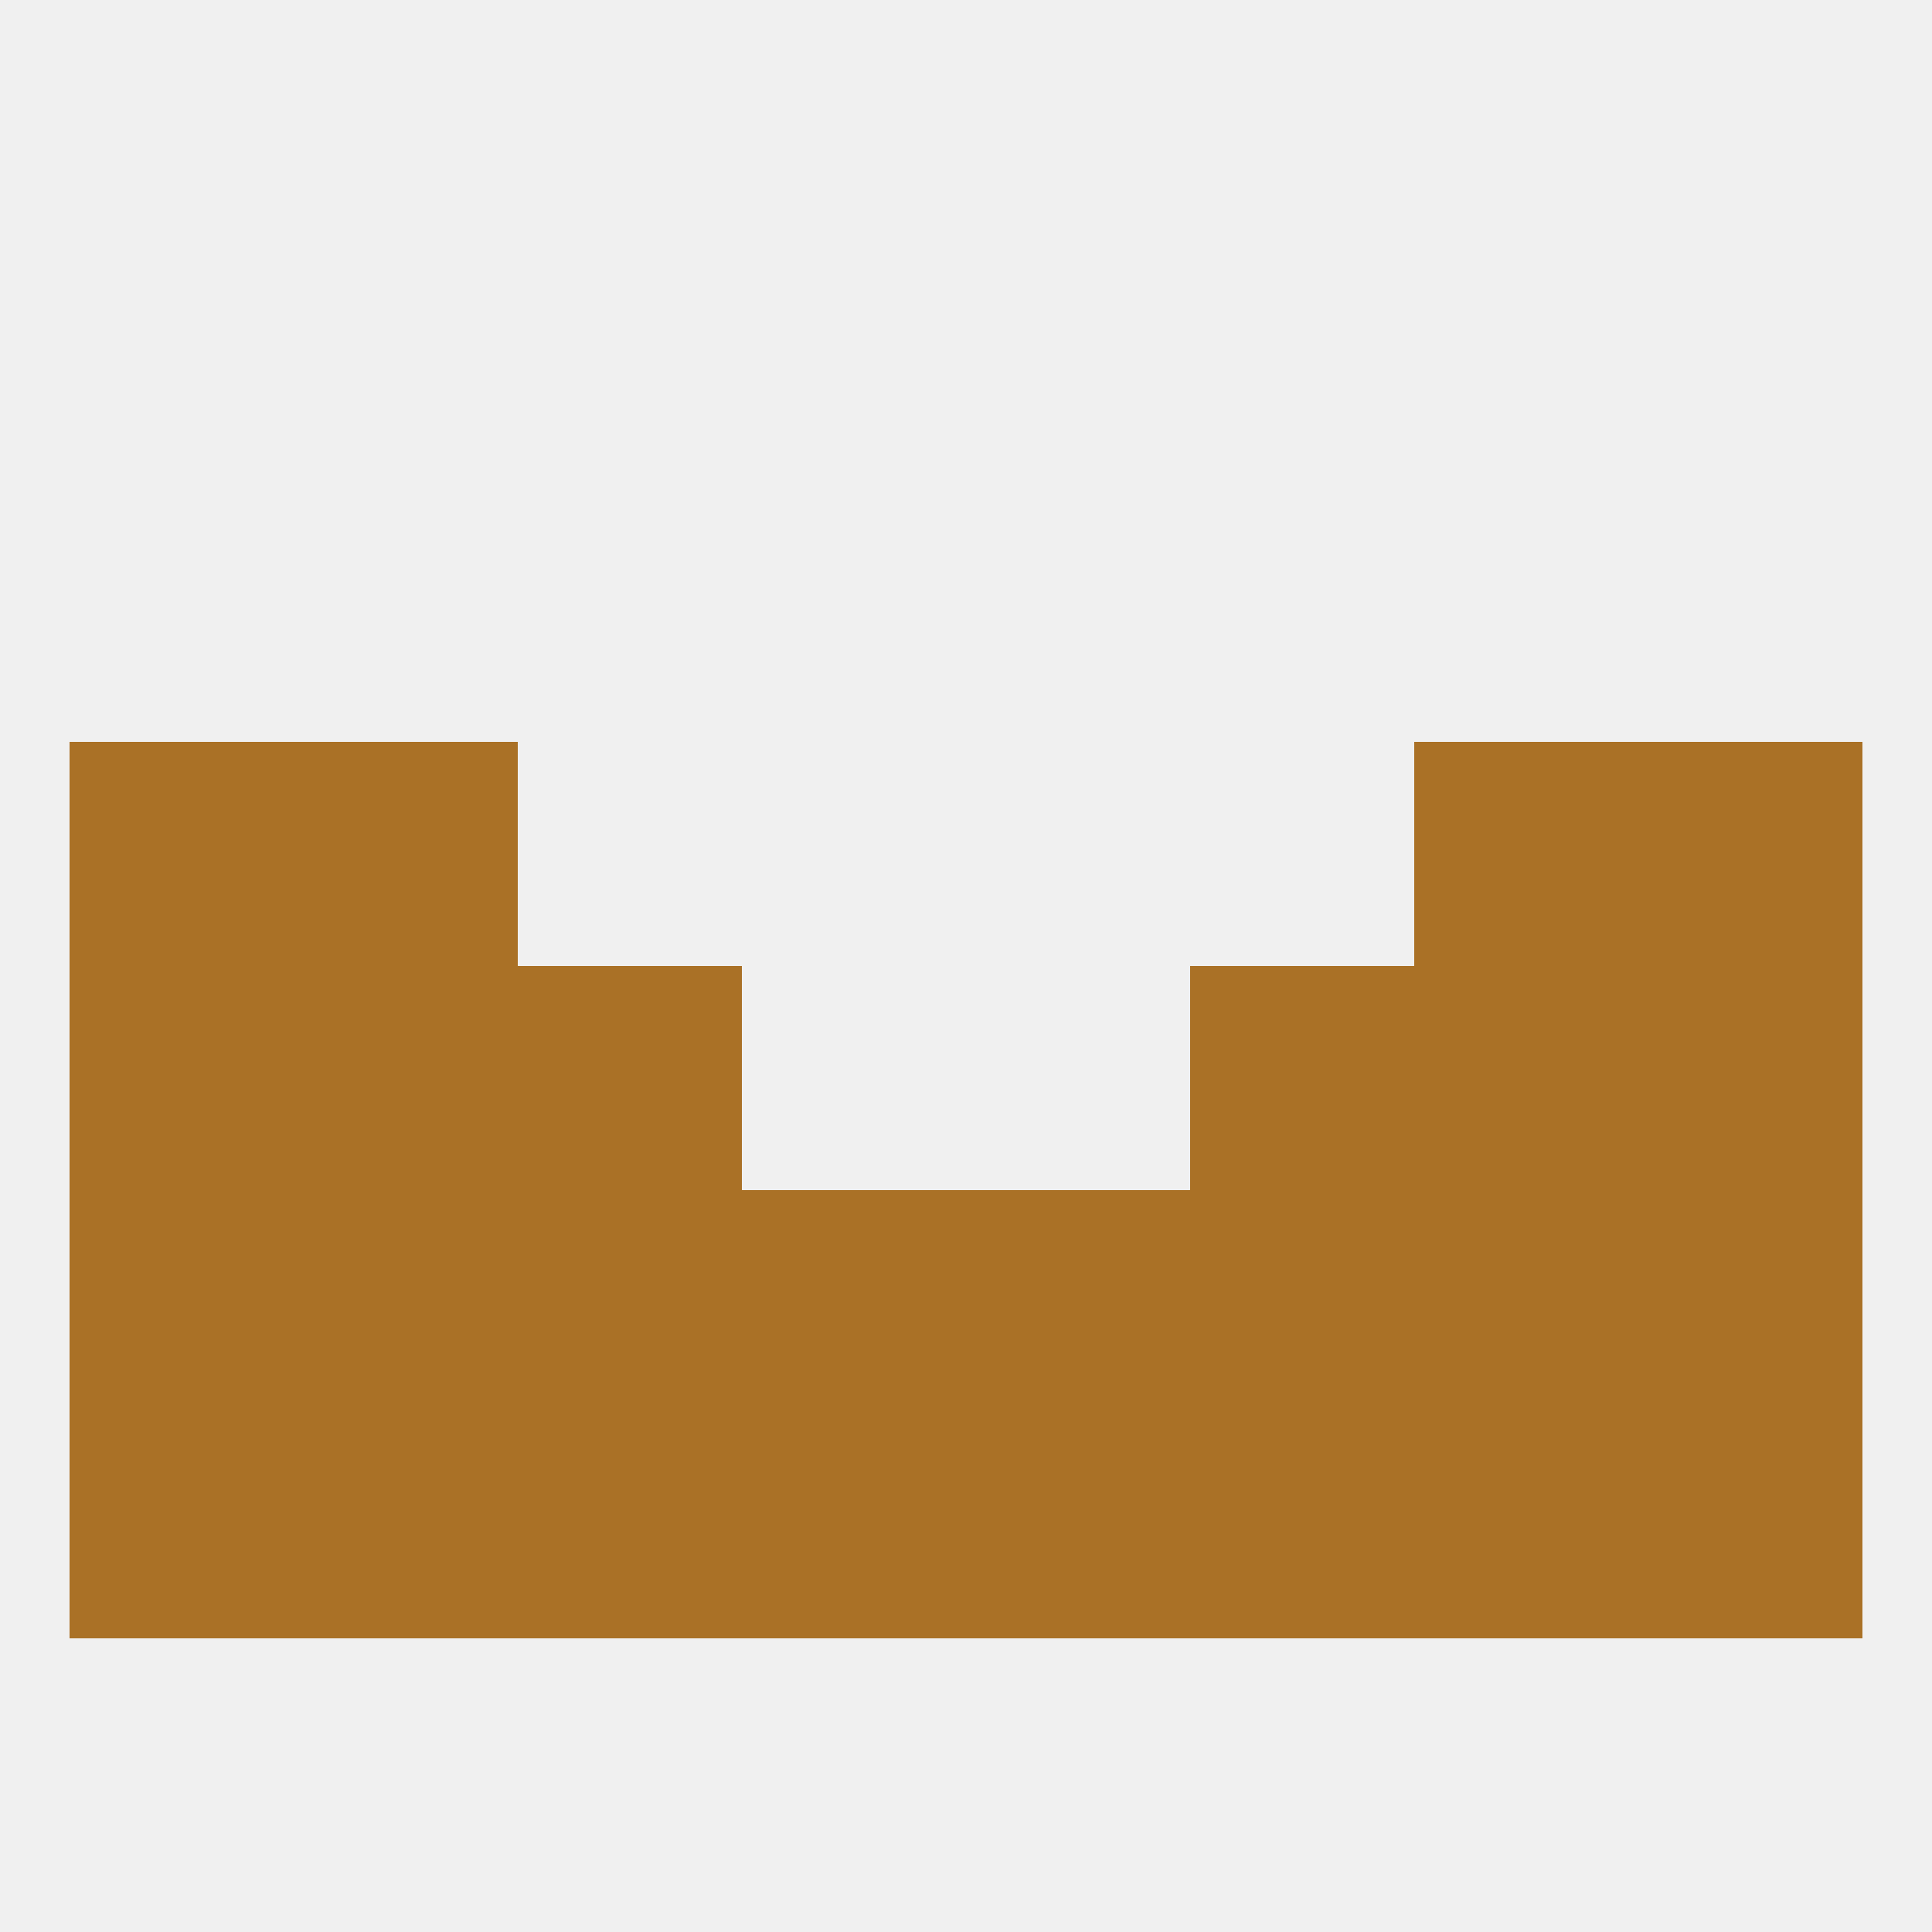 
<!--   <?xml version="1.0"?> -->
<svg version="1.1" baseprofile="full" xmlns="http://www.w3.org/2000/svg" xmlns:xlink="http://www.w3.org/1999/xlink" xmlns:ev="http://www.w3.org/2001/xml-events" width="250" height="250" viewBox="0 0 250 250" >
	<rect width="100%" height="100%" fill="rgba(240,240,240,255)"/>

	<rect x="212" y="125" width="29" height="29" fill="rgba(170,113,38,255)"/>
	<rect x="38" y="125" width="29" height="29" fill="rgba(170,113,38,255)"/>
	<rect x="183" y="125" width="29" height="29" fill="rgba(170,113,38,255)"/>
	<rect x="67" y="125" width="29" height="29" fill="rgba(170,113,38,255)"/>
	<rect x="154" y="125" width="29" height="29" fill="rgba(170,113,38,255)"/>
	<rect x="9" y="125" width="29" height="29" fill="rgba(170,113,38,255)"/>
	<rect x="38" y="96" width="29" height="29" fill="rgba(170,113,38,255)"/>
	<rect x="183" y="96" width="29" height="29" fill="rgba(170,113,38,255)"/>
	<rect x="9" y="96" width="29" height="29" fill="rgba(170,113,38,255)"/>
	<rect x="212" y="96" width="29" height="29" fill="rgba(170,113,38,255)"/>
	<rect x="125" y="154" width="29" height="29" fill="rgba(170,113,38,255)"/>
	<rect x="9" y="154" width="29" height="29" fill="rgba(170,113,38,255)"/>
	<rect x="38" y="154" width="29" height="29" fill="rgba(170,113,38,255)"/>
	<rect x="96" y="154" width="29" height="29" fill="rgba(170,113,38,255)"/>
	<rect x="212" y="154" width="29" height="29" fill="rgba(170,113,38,255)"/>
	<rect x="183" y="154" width="29" height="29" fill="rgba(170,113,38,255)"/>
	<rect x="67" y="154" width="29" height="29" fill="rgba(170,113,38,255)"/>
	<rect x="154" y="154" width="29" height="29" fill="rgba(170,113,38,255)"/>
	<rect x="125" y="183" width="29" height="29" fill="rgba(170,113,38,255)"/>
	<rect x="67" y="183" width="29" height="29" fill="rgba(170,113,38,255)"/>
	<rect x="154" y="183" width="29" height="29" fill="rgba(170,113,38,255)"/>
	<rect x="9" y="183" width="29" height="29" fill="rgba(170,113,38,255)"/>
	<rect x="212" y="183" width="29" height="29" fill="rgba(170,113,38,255)"/>
	<rect x="38" y="183" width="29" height="29" fill="rgba(170,113,38,255)"/>
	<rect x="183" y="183" width="29" height="29" fill="rgba(170,113,38,255)"/>
	<rect x="96" y="183" width="29" height="29" fill="rgba(170,113,38,255)"/>
</svg>